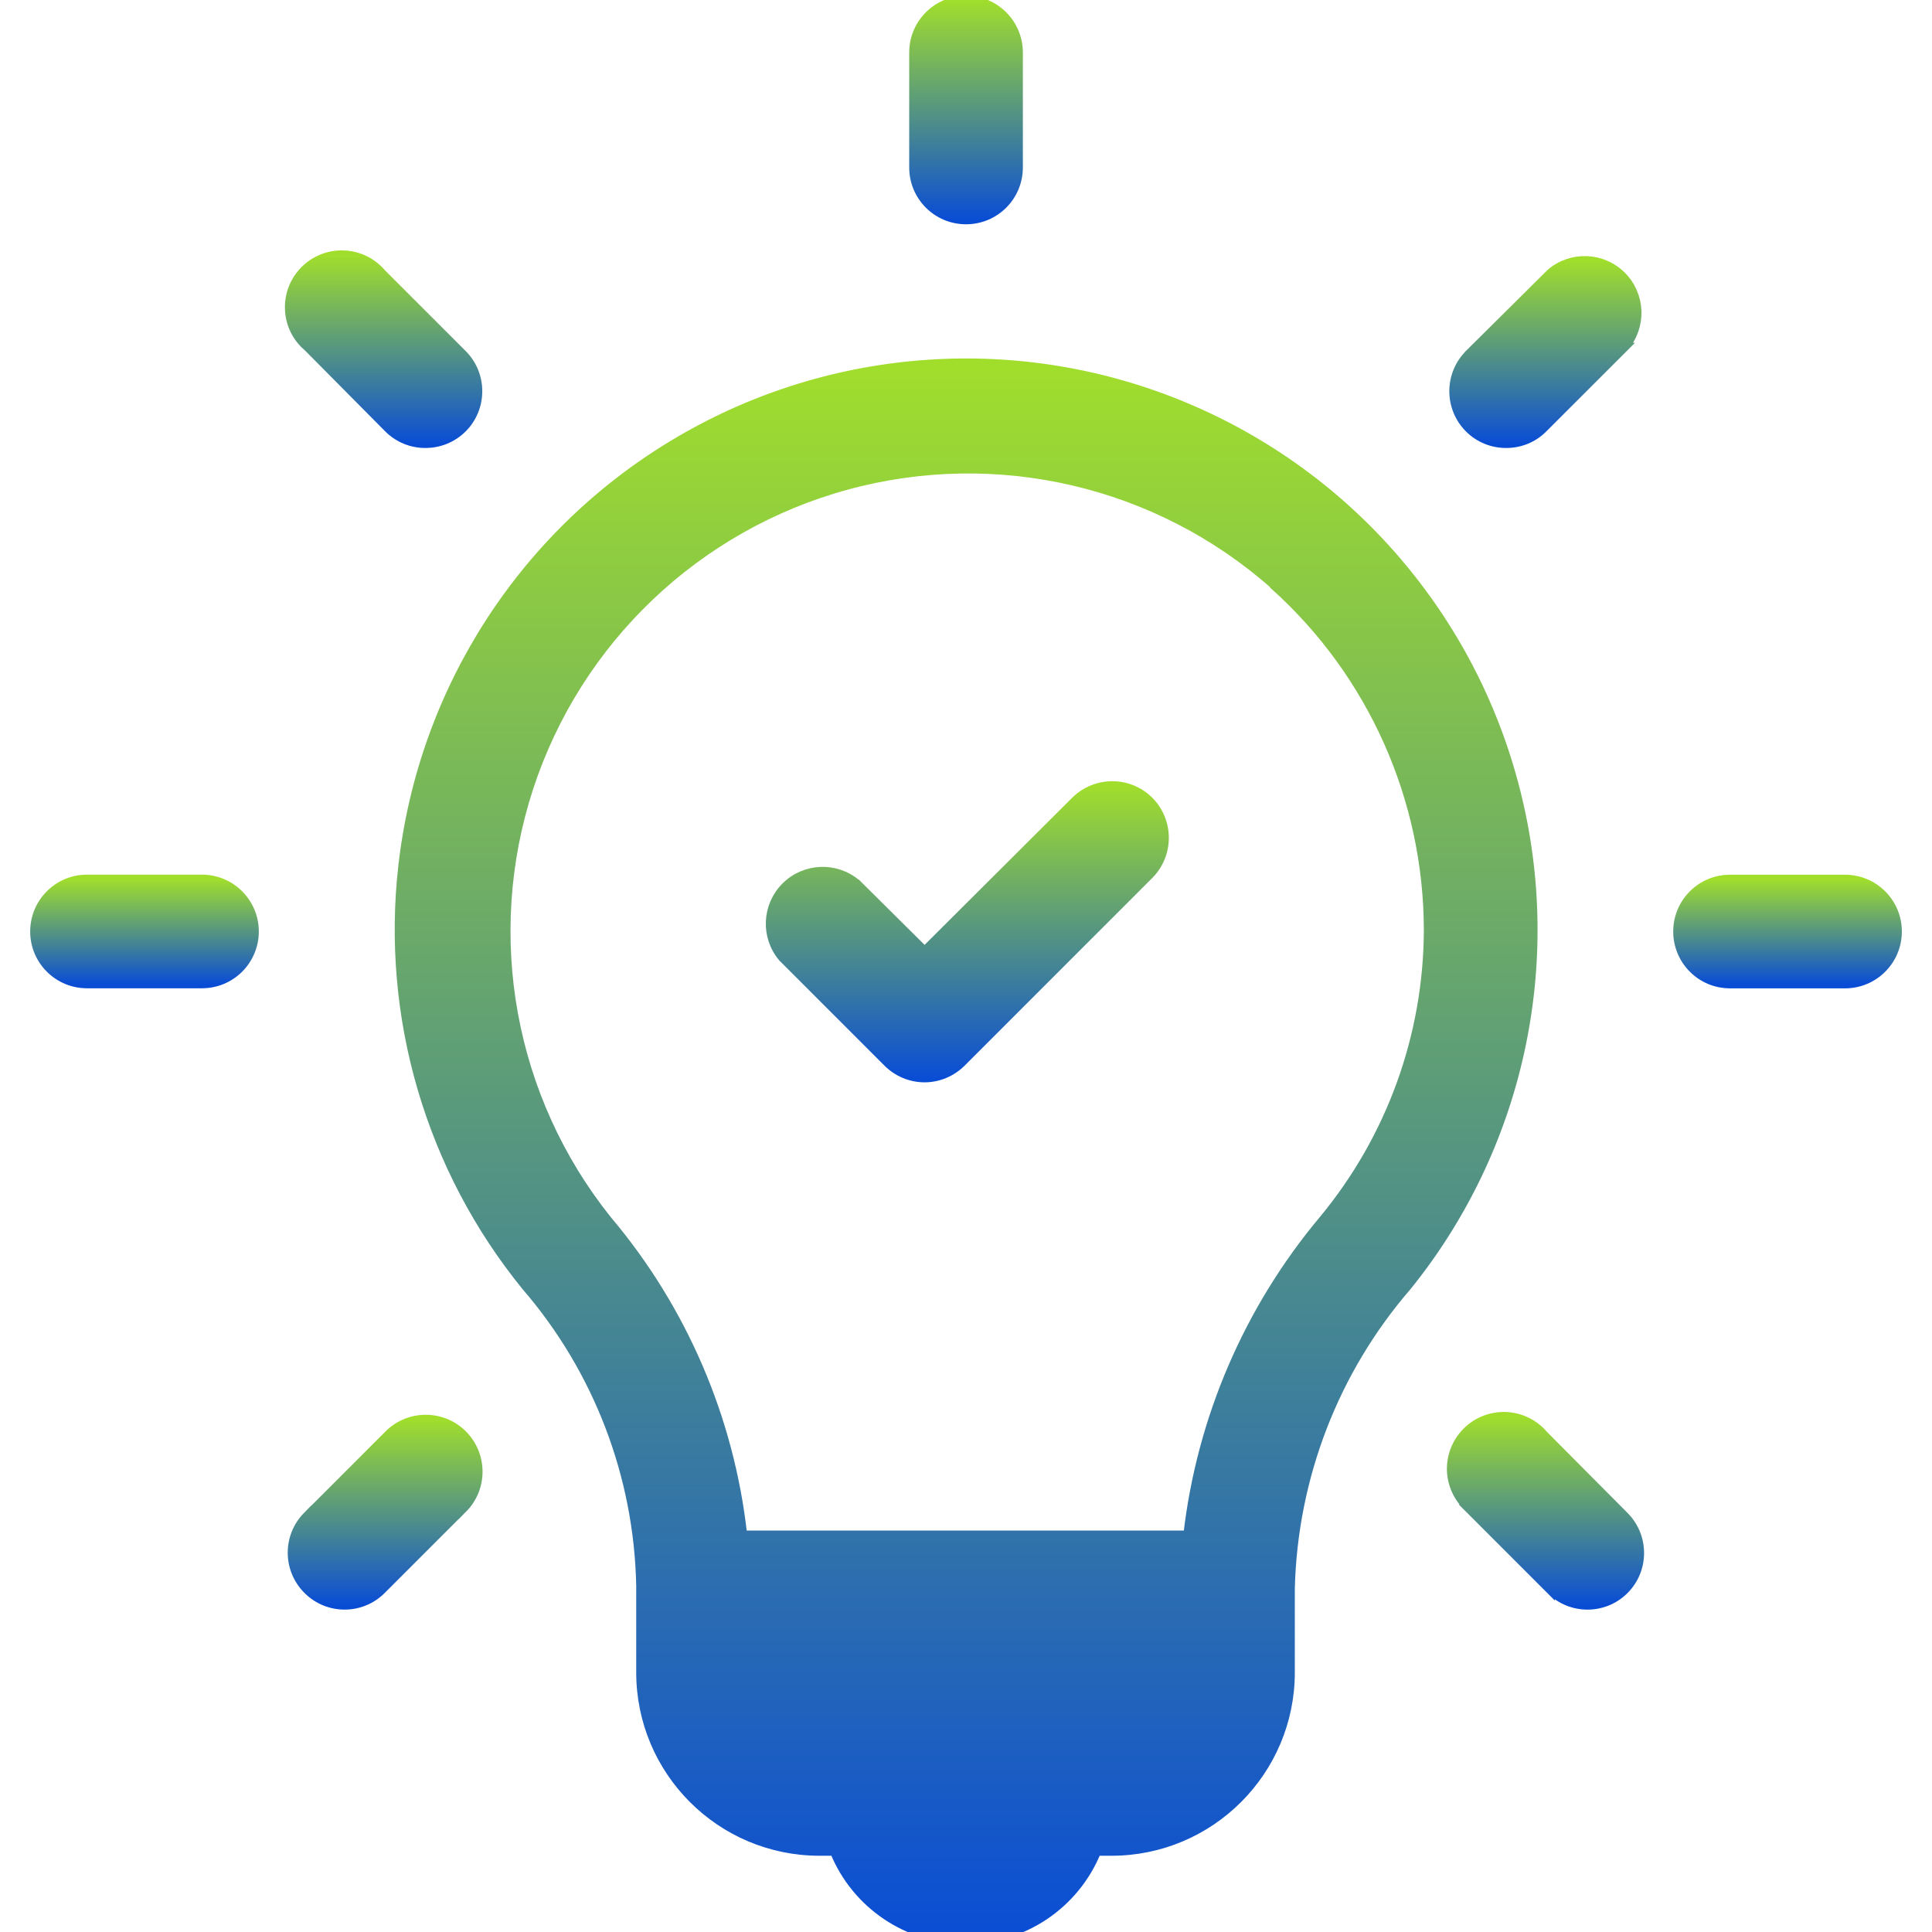 <svg width="56" height="56" viewBox="0 0 56 56" fill="none" xmlns="http://www.w3.org/2000/svg">
<path d="M29.523 4.854V1.522C29.523 0.681 28.843 0 28.001 0C27.16 0 26.479 0.681 26.479 1.522V4.854C26.479 5.696 27.16 6.376 28.001 6.376C28.843 6.376 29.523 5.696 29.523 4.854Z" fill="url(#paint0_linear_23_12423)" stroke="url(#paint1_linear_23_12423)" stroke-width="0.25"/>
<path d="M11.06 7.913C10.787 7.592 10.388 7.399 9.963 7.384C9.541 7.366 9.128 7.53 8.831 7.827C8.53 8.127 8.367 8.54 8.385 8.963C8.399 9.388 8.593 9.786 8.917 10.059L11.259 12.42C11.542 12.702 11.925 12.86 12.323 12.86C12.728 12.863 13.117 12.705 13.405 12.42C13.694 12.134 13.854 11.745 13.854 11.338C13.854 10.934 13.694 10.544 13.405 10.259L11.06 7.913Z" fill="url(#paint2_linear_23_12423)" stroke="url(#paint3_linear_23_12423)" stroke-width="0.25"/>
<path d="M7.377 27C7.377 26.595 7.216 26.209 6.931 25.923C6.646 25.638 6.259 25.477 5.855 25.477H2.522C1.681 25.477 1 26.158 1 27C1 27.841 1.681 28.521 2.522 28.521H5.855C6.259 28.521 6.646 28.361 6.931 28.076C7.216 27.79 7.377 27.404 7.377 27Z" fill="url(#paint4_linear_23_12423)" stroke="url(#paint5_linear_23_12423)" stroke-width="0.25"/>
<path d="M8.917 46.087C9.508 46.678 10.469 46.678 11.06 46.087L13.421 43.726V43.729C14.012 43.132 14.009 42.169 13.412 41.574C12.817 40.983 11.851 40.986 11.259 41.583L8.899 43.944V43.941C8.313 44.541 8.322 45.498 8.917 46.087Z" fill="url(#paint6_linear_23_12423)" stroke="url(#paint7_linear_23_12423)" stroke-width="0.25"/>
<path d="M42.582 43.73L44.942 46.09V46.087C45.534 46.679 46.494 46.679 47.086 46.087C47.677 45.496 47.677 44.536 47.086 43.941L44.743 41.584C44.467 41.26 44.069 41.07 43.646 41.052C43.221 41.037 42.811 41.197 42.511 41.498C42.211 41.798 42.05 42.208 42.065 42.633C42.083 43.055 42.276 43.454 42.597 43.73L42.582 43.73Z" fill="url(#paint8_linear_23_12423)" stroke="url(#paint9_linear_23_12423)" stroke-width="0.25"/>
<path d="M53.479 25.479H50.147C49.305 25.479 48.624 26.159 48.624 27C48.624 27.842 49.305 28.523 50.147 28.523H53.479C54.32 28.523 55.001 27.842 55.001 27C55.001 26.159 54.32 25.479 53.479 25.479Z" fill="url(#paint10_linear_23_12423)" stroke="url(#paint11_linear_23_12423)" stroke-width="0.25"/>
<path d="M44.944 7.914L42.583 10.256V10.259C42.295 10.544 42.134 10.934 42.134 11.338C42.134 11.745 42.295 12.135 42.583 12.42C42.871 12.706 43.258 12.863 43.662 12.86C44.064 12.86 44.447 12.703 44.729 12.42L47.09 10.06H47.087C47.604 9.456 47.571 8.556 47.01 7.994C46.448 7.432 45.547 7.396 44.944 7.914Z" fill="url(#paint12_linear_23_12423)" stroke="url(#paint13_linear_23_12423)" stroke-width="0.25"/>
<path d="M25.718 30.793C26.003 31.081 26.392 31.247 26.8 31.247C27.204 31.247 27.593 31.081 27.879 30.793L33.313 25.358C33.901 24.764 33.901 23.807 33.313 23.212C32.718 22.621 31.761 22.621 31.166 23.212L26.8 27.564L24.838 25.617H24.835C24.231 25.1 23.331 25.136 22.769 25.697C22.207 26.259 22.171 27.16 22.688 27.763L25.718 30.793Z" fill="url(#paint14_linear_23_12423)" stroke="url(#paint15_linear_23_12423)" stroke-width="0.25"/>
<path d="M11.669 25.113C11.176 29.489 12.466 33.877 15.245 37.289C17.329 39.706 18.503 42.774 18.566 45.963V48.475C18.566 51.34 20.887 53.665 23.756 53.665H24.181C24.811 55.211 26.315 56.222 27.986 56.222C29.657 56.222 31.161 55.211 31.791 53.665H32.216C35.082 53.665 37.406 51.34 37.406 48.475V46.04C37.487 42.821 38.679 39.726 40.786 37.289C44.038 33.267 45.21 27.946 43.94 22.928C42.674 17.913 39.119 13.784 34.345 11.789C29.574 9.791 24.137 10.16 19.678 12.782C15.216 15.401 12.249 19.97 11.67 25.113L11.669 25.113ZM36.934 16.971C39.77 19.516 41.39 23.145 41.396 26.956C41.387 30.024 40.311 32.994 38.352 35.357C36.178 37.952 34.814 41.127 34.425 44.489H21.532C21.158 41.124 19.791 37.943 17.606 35.357C14.787 31.834 13.934 27.129 15.332 22.839C16.732 18.553 20.195 15.256 24.547 14.07C28.898 12.884 33.554 13.969 36.933 16.957L36.934 16.971Z" fill="url(#paint16_linear_23_12423)" stroke="url(#paint17_linear_23_12423)" stroke-width="0.25"/>
<defs>
<linearGradient id="paint0_linear_23_12423" x1="28.001" y1="0" x2="28.001" y2="6.376" gradientUnits="userSpaceOnUse">
<stop stop-color="#A1DE2C"/>
<stop offset="1" stop-color="#0A4DD5"/>
</linearGradient>
<linearGradient id="paint1_linear_23_12423" x1="28.001" y1="0" x2="28.001" y2="6.376" gradientUnits="userSpaceOnUse">
<stop stop-color="#A1DE2C"/>
<stop offset="1" stop-color="#0A4DD5"/>
</linearGradient>
<linearGradient id="paint2_linear_23_12423" x1="11.119" y1="7.383" x2="11.119" y2="12.86" gradientUnits="userSpaceOnUse">
<stop stop-color="#A1DE2C"/>
<stop offset="1" stop-color="#0A4DD5"/>
</linearGradient>
<linearGradient id="paint3_linear_23_12423" x1="11.119" y1="7.383" x2="11.119" y2="12.86" gradientUnits="userSpaceOnUse">
<stop stop-color="#A1DE2C"/>
<stop offset="1" stop-color="#0A4DD5"/>
</linearGradient>
<linearGradient id="paint4_linear_23_12423" x1="4.189" y1="25.477" x2="4.189" y2="28.521" gradientUnits="userSpaceOnUse">
<stop stop-color="#A1DE2C"/>
<stop offset="1" stop-color="#0A4DD5"/>
</linearGradient>
<linearGradient id="paint5_linear_23_12423" x1="4.189" y1="25.477" x2="4.189" y2="28.521" gradientUnits="userSpaceOnUse">
<stop stop-color="#A1DE2C"/>
<stop offset="1" stop-color="#0A4DD5"/>
</linearGradient>
<linearGradient id="paint6_linear_23_12423" x1="11.164" y1="41.133" x2="11.164" y2="46.53" gradientUnits="userSpaceOnUse">
<stop stop-color="#A1DE2C"/>
<stop offset="1" stop-color="#0A4DD5"/>
</linearGradient>
<linearGradient id="paint7_linear_23_12423" x1="11.164" y1="41.133" x2="11.164" y2="46.53" gradientUnits="userSpaceOnUse">
<stop stop-color="#A1DE2C"/>
<stop offset="1" stop-color="#0A4DD5"/>
</linearGradient>
<linearGradient id="paint8_linear_23_12423" x1="44.797" y1="41.051" x2="44.797" y2="46.531" gradientUnits="userSpaceOnUse">
<stop stop-color="#A1DE2C"/>
<stop offset="1" stop-color="#0A4DD5"/>
</linearGradient>
<linearGradient id="paint9_linear_23_12423" x1="44.797" y1="41.051" x2="44.797" y2="46.531" gradientUnits="userSpaceOnUse">
<stop stop-color="#A1DE2C"/>
<stop offset="1" stop-color="#0A4DD5"/>
</linearGradient>
<linearGradient id="paint10_linear_23_12423" x1="51.813" y1="25.479" x2="51.813" y2="28.523" gradientUnits="userSpaceOnUse">
<stop stop-color="#A1DE2C"/>
<stop offset="1" stop-color="#0A4DD5"/>
</linearGradient>
<linearGradient id="paint11_linear_23_12423" x1="51.813" y1="25.479" x2="51.813" y2="28.523" gradientUnits="userSpaceOnUse">
<stop stop-color="#A1DE2C"/>
<stop offset="1" stop-color="#0A4DD5"/>
</linearGradient>
<linearGradient id="paint12_linear_23_12423" x1="44.794" y1="7.548" x2="44.794" y2="12.86" gradientUnits="userSpaceOnUse">
<stop stop-color="#A1DE2C"/>
<stop offset="1" stop-color="#0A4DD5"/>
</linearGradient>
<linearGradient id="paint13_linear_23_12423" x1="44.794" y1="7.548" x2="44.794" y2="12.86" gradientUnits="userSpaceOnUse">
<stop stop-color="#A1DE2C"/>
<stop offset="1" stop-color="#0A4DD5"/>
</linearGradient>
<linearGradient id="paint14_linear_23_12423" x1="28.038" y1="22.769" x2="28.038" y2="31.247" gradientUnits="userSpaceOnUse">
<stop stop-color="#A1DE2C"/>
<stop offset="1" stop-color="#0A4DD5"/>
</linearGradient>
<linearGradient id="paint15_linear_23_12423" x1="28.038" y1="22.769" x2="28.038" y2="31.247" gradientUnits="userSpaceOnUse">
<stop stop-color="#A1DE2C"/>
<stop offset="1" stop-color="#0A4DD5"/>
</linearGradient>
<linearGradient id="paint16_linear_23_12423" x1="28.004" y1="10.516" x2="28.004" y2="56.222" gradientUnits="userSpaceOnUse">
<stop stop-color="#A1DE2C"/>
<stop offset="1" stop-color="#0A4DD5"/>
</linearGradient>
<linearGradient id="paint17_linear_23_12423" x1="28.004" y1="10.516" x2="28.004" y2="56.222" gradientUnits="userSpaceOnUse">
<stop stop-color="#A1DE2C"/>
<stop offset="1" stop-color="#0A4DD5"/>
</linearGradient>
</defs>
</svg>
